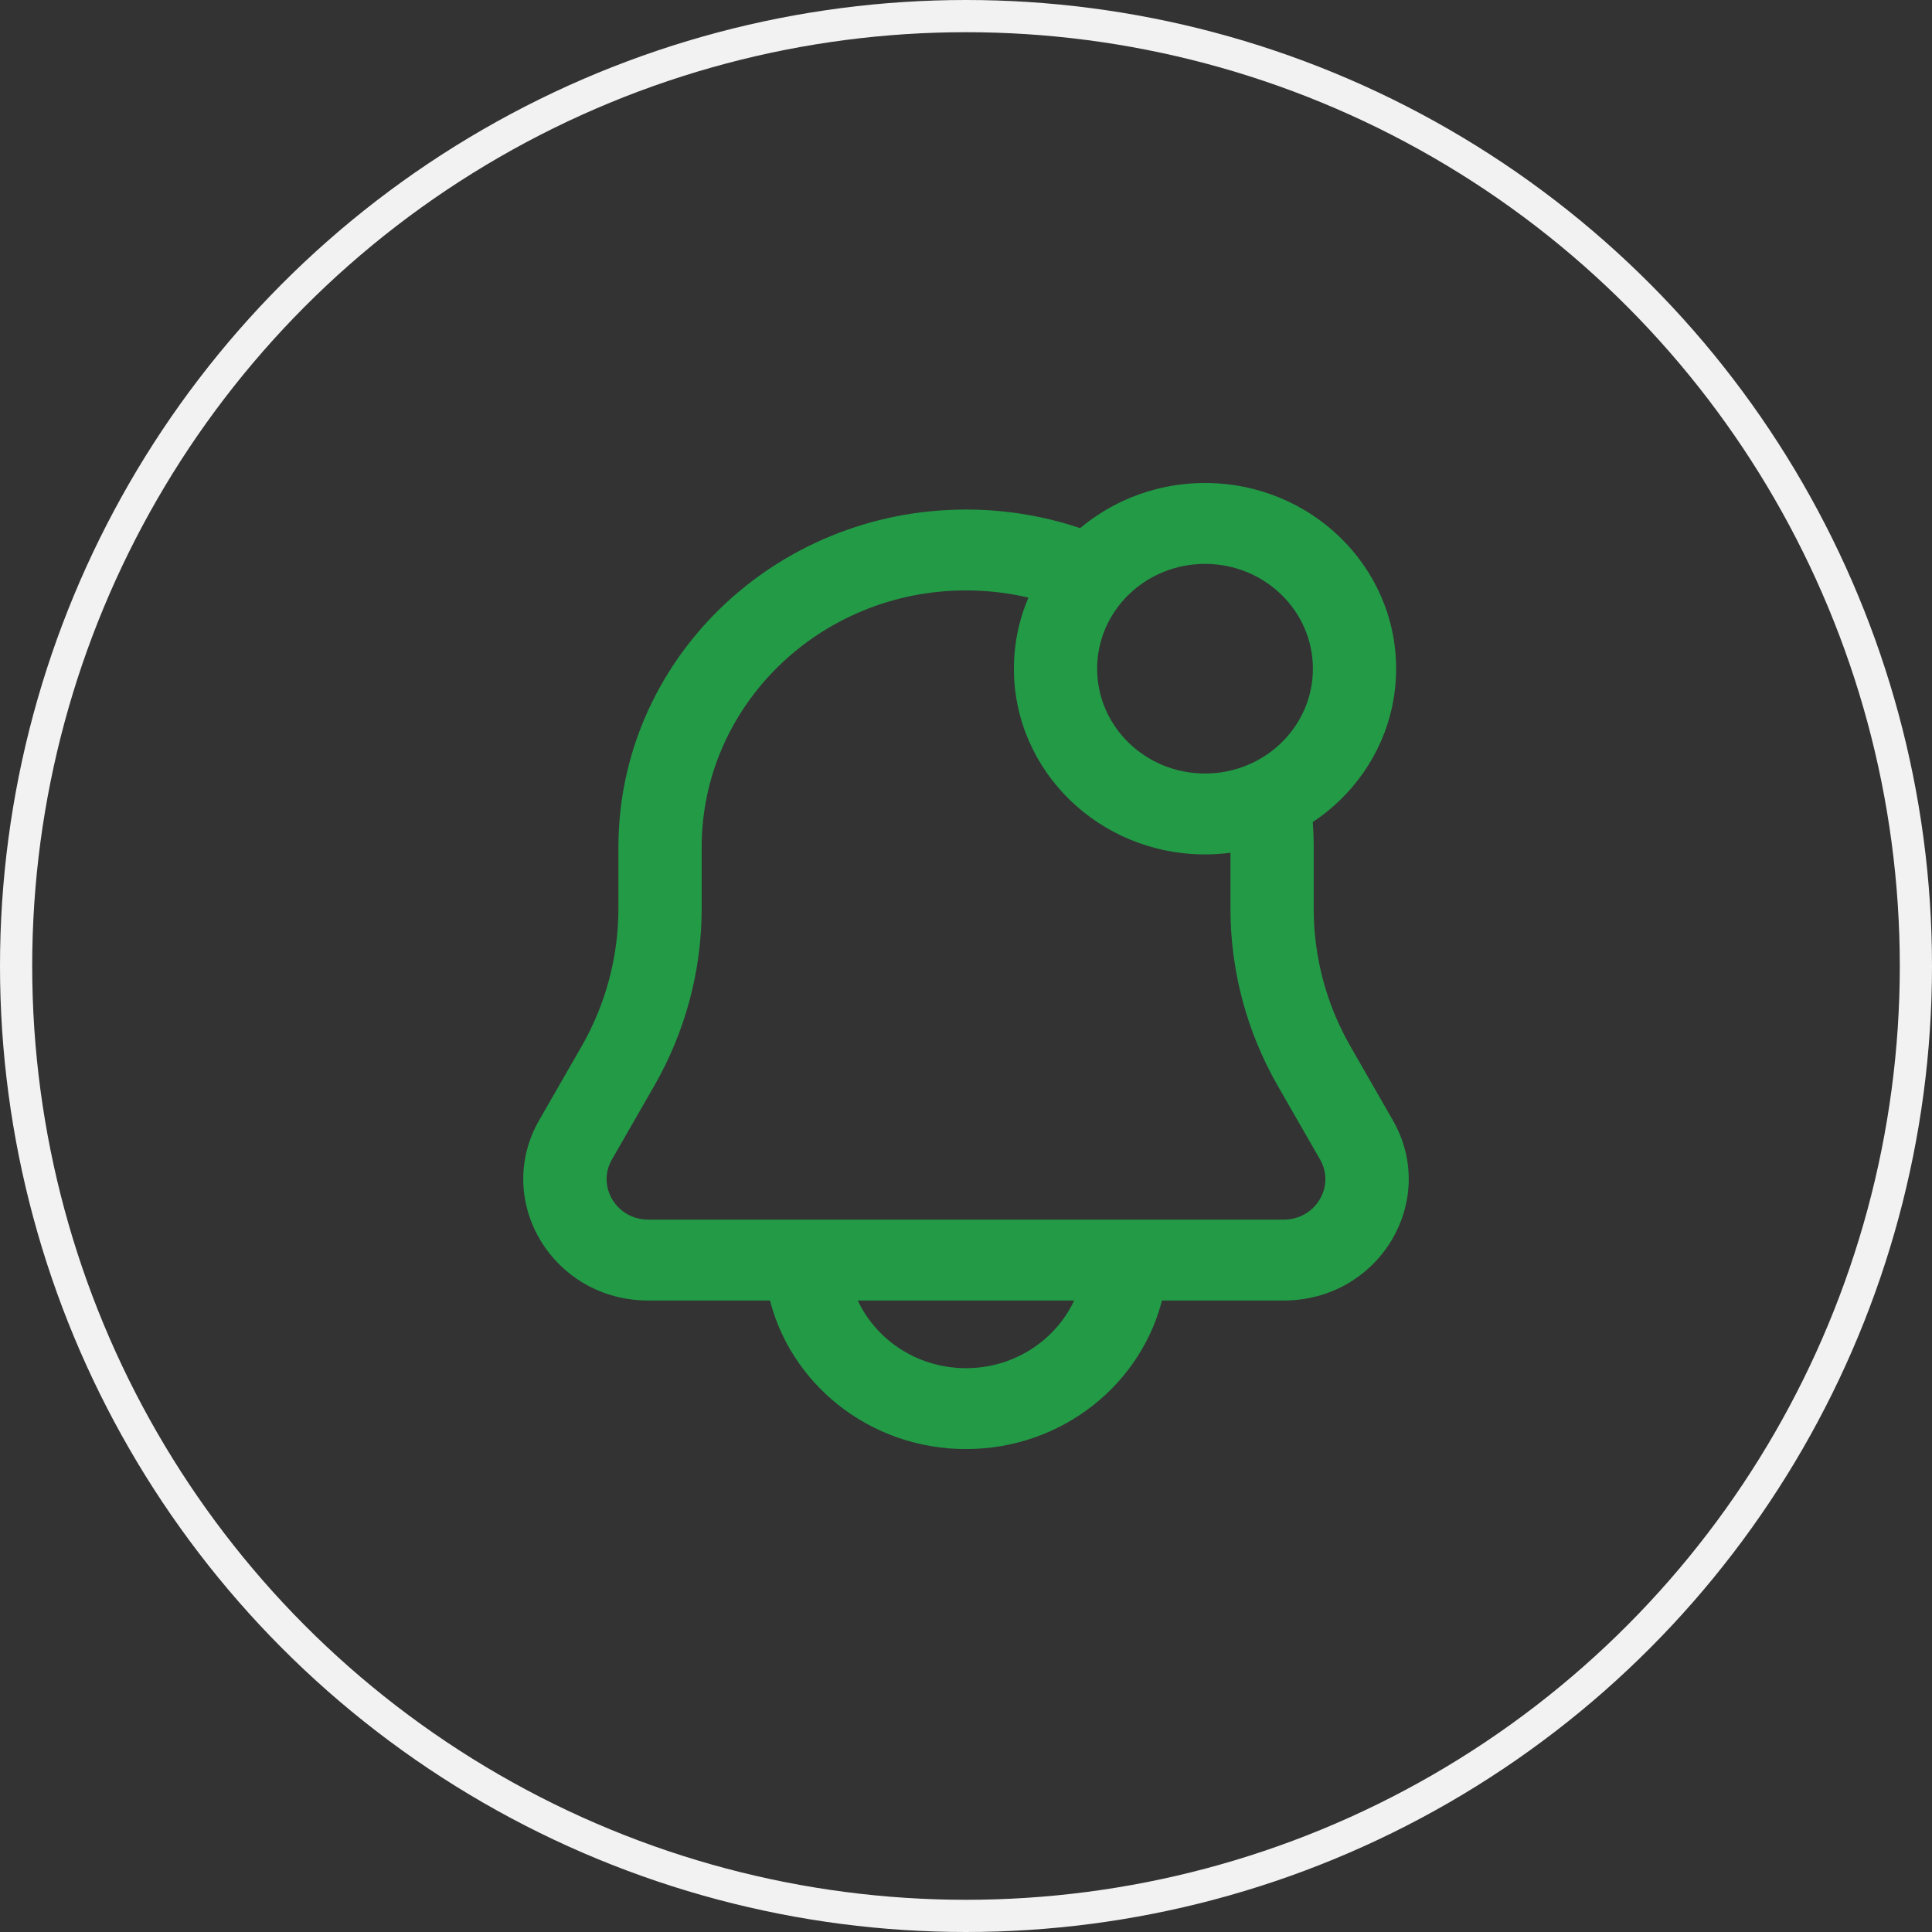 <svg width="60" height="60" viewBox="0 0 60 60" fill="none" xmlns="http://www.w3.org/2000/svg">
<rect x="0" y="0" width="60" height="60" fill="#333333" stroke="none"/>
<circle cx="30" cy="30" r="29.5" stroke="#F2F2F2"/>
<g clip-path="url(#clip0_29_1031)">
<path fill-rule="evenodd" clip-rule="evenodd" d="M30.002 18.336C25.467 18.336 21.791 21.908 21.791 26.314V28.217C21.791 30.146 21.283 32.042 20.315 33.727L19.005 36.008C18.524 36.846 19.147 37.877 20.133 37.877L39.867 37.877C40.853 37.877 41.476 36.845 40.995 36.008L39.688 33.733C38.721 32.049 38.213 30.152 38.213 28.223V26.314C38.213 25.831 38.169 25.359 38.085 24.901L40.63 24.459C40.741 25.062 40.798 25.682 40.798 26.314V28.223C40.798 29.723 41.193 31.199 41.946 32.508L43.253 34.784C44.695 37.295 42.827 40.388 39.867 40.389L20.133 40.389C17.173 40.389 15.305 37.296 16.747 34.784L18.058 32.502C18.81 31.192 19.205 29.717 19.205 28.217V26.314C19.205 20.521 24.04 15.824 30.002 15.824C31.585 15.824 33.093 16.156 34.451 16.754L33.385 19.043C32.355 18.589 31.21 18.336 30.002 18.336Z" fill="#229A46"/>
<path fill-rule="evenodd" clip-rule="evenodd" d="M24.855 38.729C25.552 38.579 26.242 39.007 26.397 39.684C26.762 41.29 28.238 42.49 29.999 42.49C31.76 42.49 33.236 41.29 33.602 39.684C33.756 39.007 34.446 38.579 35.143 38.729C35.84 38.879 36.28 39.55 36.126 40.227C35.504 42.959 32.998 45.002 29.999 45.002C27 45.002 24.495 42.959 23.873 40.227C23.718 39.55 24.158 38.879 24.855 38.729Z" fill="#229A46"/>
<path fill-rule="evenodd" clip-rule="evenodd" d="M37.423 17.512C35.573 17.512 34.073 18.969 34.073 20.767C34.073 22.565 35.573 24.022 37.423 24.022C39.273 24.022 40.773 22.565 40.773 20.767C40.773 18.969 39.273 17.512 37.423 17.512ZM31.488 20.767C31.488 17.582 34.145 15 37.423 15C40.701 15 43.358 17.582 43.358 20.767C43.358 23.952 40.701 26.534 37.423 26.534C34.145 26.534 31.488 23.952 31.488 20.767Z" fill="#229A46"/>
</g>
<defs>
<clipPath id="clip0_29_1031">
<rect width="30" height="30" fill="white" transform="translate(15 15)"/>
</clipPath>
</defs>
</svg>
